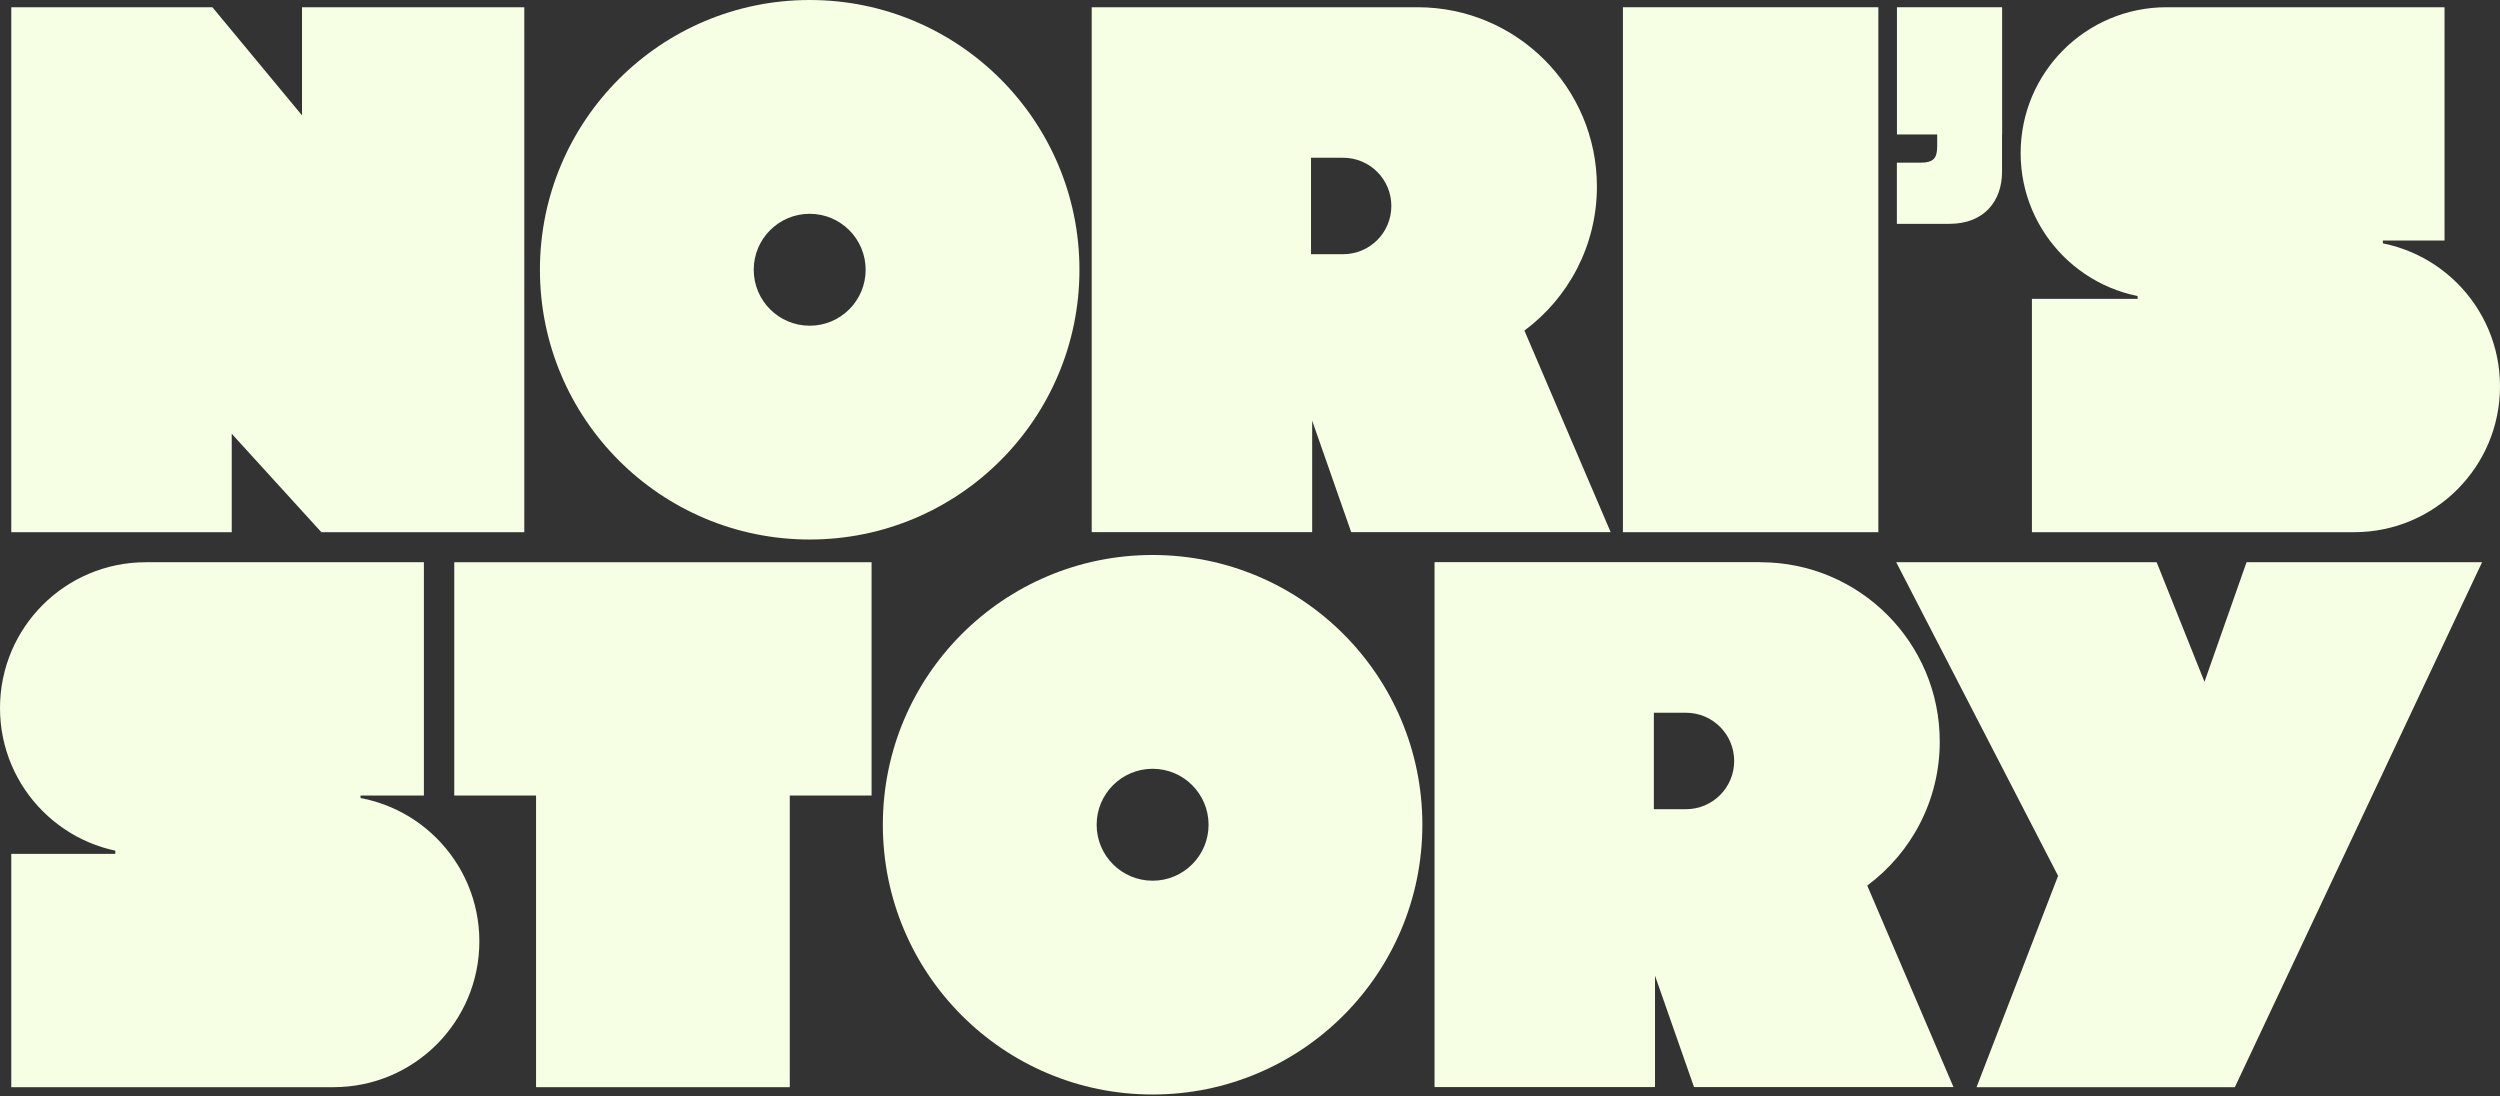 <svg xmlns="http://www.w3.org/2000/svg" fill="none" viewBox="0 0 1366 599" height="599" width="1366">
<rect x="0" y="0" width="1366" height="599" fill="#333333" stroke="none"/>
<path fill="#F6FEE4" d="M6.16 290.79V3.956H116.055L165.022 63.041V3.956H286.474V290.79H175.589L126.622 237.011V290.79H6.16Z"></path>
<path fill="#F6FEE4" d="M1026.33 3.956H886.76V290.79H1026.33V3.956Z"></path>
<path fill="#F6FEE4" d="M1093.96 3.956H1036.49V73.473H1093.96V3.956Z"></path>
<path fill="#F6FEE4" d="M1058.48 65.514V79.768C1058.48 86.692 1056.41 88.896 1048.95 88.896H1036.45V122.305H1065.18C1084.16 122.305 1093.91 109.804 1093.91 93.932V65.559H1058.44L1058.48 65.514Z"></path>
<path fill="#F6FEE4" d="M295.016 147.396C295.016 65.964 361.025 0 442.412 0C523.799 0 589.808 65.964 589.808 147.396C589.808 228.828 523.844 294.792 442.412 294.792C360.98 294.792 295.016 228.828 295.016 147.396ZM472.989 147.396C472.989 164.283 459.299 177.973 442.412 177.973C425.525 177.973 411.836 164.283 411.836 147.396C411.836 130.509 425.525 116.82 442.412 116.82C459.299 116.82 472.989 130.509 472.989 147.396Z" clip-rule="evenodd" fill-rule="evenodd"></path>
<path fill="#F6FEE4" d="M872.551 101.936C872.551 47.842 828.71 3.956 774.572 3.956H596.509V290.745H716.971V229.862L738.285 290.745H880.06L832.937 180.625C856.993 162.774 872.551 134.176 872.551 101.936ZM760.229 112.547C760.229 127.116 748.448 138.897 733.879 138.897H716.342V86.198H733.879C748.448 86.198 760.229 97.978 760.229 112.547Z" clip-rule="evenodd" fill-rule="evenodd"></path>
<path fill="#F6FEE4" d="M476.226 307.202H248.208V434.679H476.226V307.202Z"></path>
<path fill="#F6FEE4" d="M431.531 594.035V337.553H292.903V594.035H431.531Z"></path>
<path fill="#F6FEE4" d="M1124.54 478.565L1036.09 307.202H1178.4L1204.53 372.537L1227.51 307.202H1356.2L1221.12 594.036H1079.98L1124.54 478.565Z"></path>
<path fill="#F6FEE4" d="M482.388 450.641C482.388 369.209 548.397 303.245 629.784 303.245C711.216 303.245 777.18 369.209 777.18 450.641C777.18 532.074 711.216 598.038 629.784 598.038C548.352 598.038 482.388 532.074 482.388 450.641ZM660.36 450.642C660.36 467.528 646.671 481.218 629.784 481.218C612.897 481.218 599.207 467.528 599.207 450.642C599.207 433.755 612.897 420.065 629.784 420.065C646.671 420.065 660.36 433.755 660.36 450.642Z" clip-rule="evenodd" fill-rule="evenodd"></path>
<path fill="#F6FEE4" d="M1059.88 405.182C1059.88 351.089 1016.03 307.203 961.897 307.203V307.158H783.834V593.991H904.296V533.108L925.61 593.991H1067.39L1020.26 483.871C1044.32 466.02 1059.88 437.422 1059.88 405.182ZM947.553 415.793C947.553 430.362 935.772 442.143 921.204 442.143H903.667V389.444H921.204C935.772 389.444 947.553 401.225 947.553 415.793Z" clip-rule="evenodd" fill-rule="evenodd"></path>
<path fill="#F6FEE4" d="M79.723 307.202H231.616V434.679H182.244C226.22 434.679 261.923 470.336 261.923 514.357C261.923 558.378 226.265 594.036 182.244 594.036H6.16V466.559H79.678C35.702 466.559 0 430.902 0 386.881C0 342.86 35.657 307.202 79.678 307.202H79.723Z"></path>
<path fill="#F6FEE4" d="M1183.8 3.956H1335.69V131.433H1286.32C1330.3 131.433 1366 167.09 1366 211.111C1366 255.132 1330.34 290.79 1286.32 290.79H1110.24V163.313H1183.76C1139.78 163.313 1104.08 127.656 1104.08 83.635C1104.08 39.614 1139.78 3.956 1183.8 3.956Z"></path>
<rect fill="#F6FEE4" height="34" width="24" y="113" x="1278"></rect>
<rect fill="#F6FEE4" height="34" width="24" y="417" x="173"></rect>
<rect fill="#F6FEE4" height="34" width="24" y="147" x="1168"></rect>
<rect fill="#F6FEE4" height="34" width="24" y="451" x="63"></rect>
</svg>
